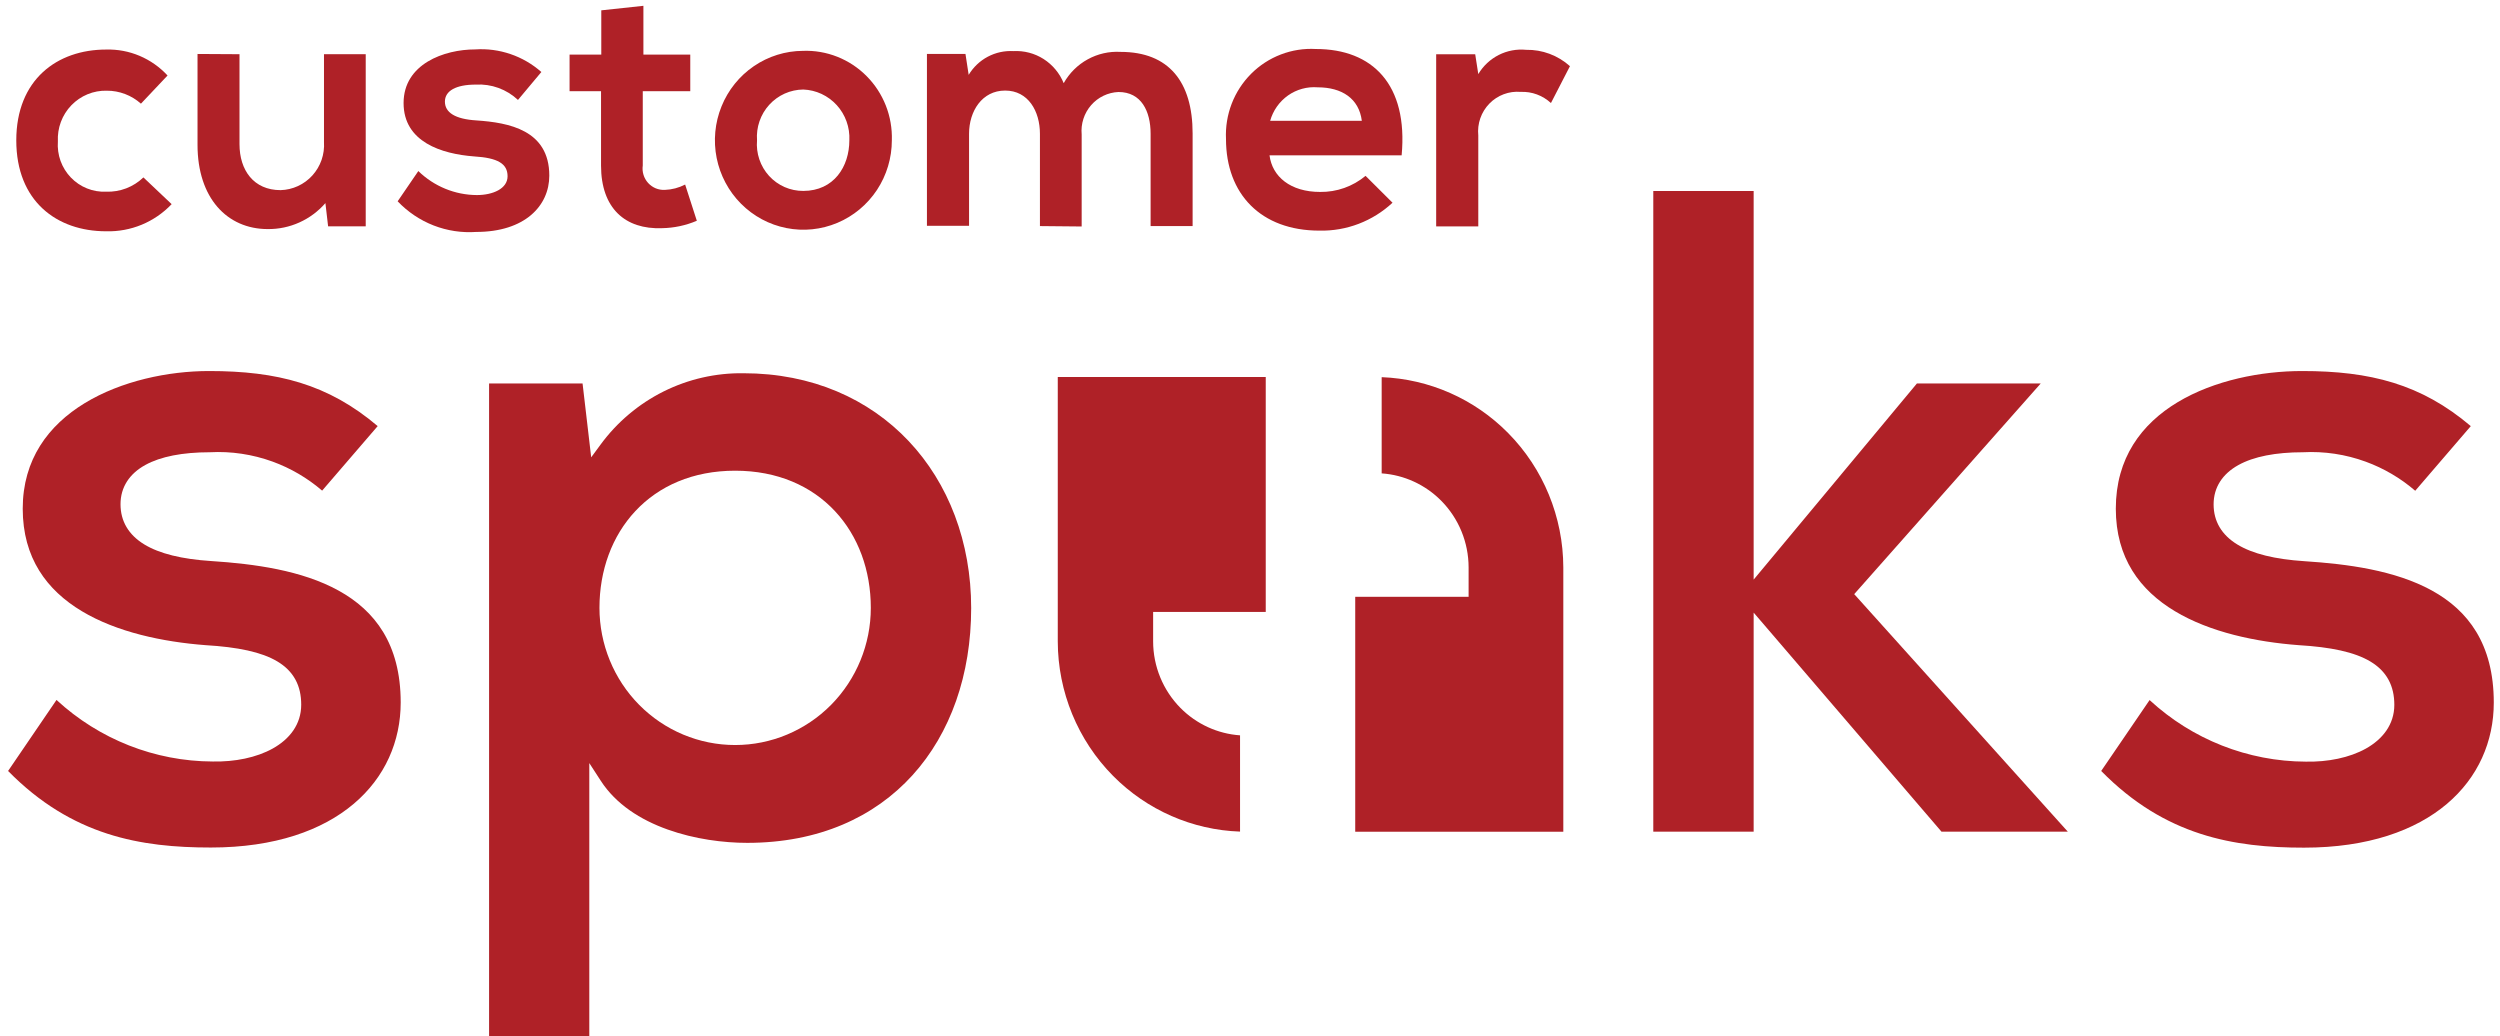 <svg width="111" height="46" viewBox="0 0 111 46" fill="none" xmlns="http://www.w3.org/2000/svg">
<g clip-path="url(#clip0_22693_23548)">
<path d="M7.621 9.064C7.246 9.459 6.794 9.769 6.293 9.977C5.792 10.184 5.254 10.284 4.713 10.269C2.524 10.269 0.723 8.937 0.723 6.234C0.723 3.531 2.541 2.2 4.713 2.2C5.223 2.186 5.729 2.281 6.199 2.48C6.668 2.679 7.091 2.976 7.439 3.352L6.258 4.603C5.84 4.23 5.3 4.025 4.742 4.027C4.45 4.019 4.159 4.073 3.889 4.184C3.618 4.296 3.373 4.462 3.169 4.674C2.965 4.885 2.806 5.137 2.703 5.414C2.6 5.69 2.555 5.985 2.57 6.28C2.549 6.573 2.589 6.868 2.688 7.144C2.788 7.42 2.944 7.671 3.146 7.882C3.349 8.093 3.593 8.258 3.863 8.366C4.133 8.475 4.423 8.524 4.713 8.511C5.017 8.522 5.319 8.471 5.603 8.363C5.887 8.254 6.147 8.089 6.367 7.877L7.621 9.064Z" fill="#AF2127"/>
<path d="M10.634 2.407V6.402C10.634 7.554 11.261 8.442 12.458 8.442C12.725 8.435 12.987 8.373 13.23 8.261C13.472 8.149 13.69 7.989 13.87 7.79C14.05 7.591 14.188 7.357 14.277 7.103C14.365 6.848 14.402 6.579 14.385 6.309V2.407H16.238V10.05H14.568L14.448 9.018C14.128 9.385 13.734 9.678 13.292 9.877C12.851 10.076 12.372 10.176 11.888 10.171C10.086 10.171 8.77 8.794 8.77 6.43V2.396L10.634 2.407Z" fill="#AF2127"/>
<path d="M22.998 4.437C22.748 4.202 22.453 4.021 22.132 3.904C21.81 3.787 21.469 3.737 21.128 3.756C20.244 3.756 19.754 4.033 19.754 4.511C19.754 4.99 20.199 5.29 21.162 5.347C22.582 5.445 24.389 5.768 24.389 7.797C24.389 9.14 23.3 10.298 21.145 10.298C20.501 10.343 19.854 10.245 19.251 10.01C18.649 9.775 18.104 9.409 17.656 8.938L18.574 7.595C19.273 8.275 20.204 8.657 21.174 8.661C21.881 8.661 22.536 8.379 22.536 7.826C22.536 7.272 22.109 7.007 21.037 6.944C19.617 6.834 17.919 6.31 17.919 4.575C17.919 2.84 19.72 2.194 21.1 2.194C21.63 2.158 22.163 2.229 22.666 2.401C23.17 2.573 23.636 2.843 24.036 3.197L22.998 4.437Z" fill="#AF2127"/>
<path d="M28.567 0.258V2.425H30.648V4.05H28.539V7.347C28.519 7.486 28.53 7.628 28.571 7.762C28.612 7.896 28.682 8.019 28.776 8.123C28.87 8.226 28.985 8.308 29.113 8.361C29.242 8.414 29.38 8.438 29.519 8.431C29.833 8.42 30.14 8.339 30.42 8.194L30.939 9.802C30.449 10.011 29.925 10.122 29.394 10.131C27.758 10.194 26.686 9.249 26.686 7.347V4.05H25.289V2.425H26.697V0.459L28.567 0.258Z" fill="#AF2127"/>
<path d="M39.598 6.229C39.598 7.013 39.368 7.78 38.938 8.433C38.507 9.085 37.895 9.594 37.179 9.895C36.462 10.197 35.673 10.277 34.912 10.125C34.151 9.974 33.451 9.598 32.901 9.045C32.35 8.492 31.975 7.786 31.82 7.017C31.666 6.249 31.741 5.451 32.035 4.725C32.328 3.999 32.828 3.377 33.471 2.938C34.114 2.499 34.871 2.262 35.647 2.258C36.169 2.238 36.69 2.328 37.176 2.52C37.663 2.713 38.105 3.004 38.475 3.377C38.846 3.749 39.136 4.194 39.33 4.685C39.523 5.175 39.614 5.701 39.598 6.229ZM33.612 6.229C33.587 6.516 33.623 6.804 33.715 7.077C33.807 7.349 33.954 7.599 34.147 7.811C34.34 8.022 34.575 8.191 34.837 8.306C35.098 8.42 35.38 8.478 35.665 8.477C37.027 8.477 37.711 7.393 37.711 6.229C37.725 5.944 37.683 5.66 37.587 5.393C37.491 5.125 37.344 4.879 37.154 4.67C36.963 4.46 36.734 4.291 36.478 4.171C36.222 4.052 35.946 3.985 35.665 3.975C35.38 3.978 35.1 4.039 34.84 4.155C34.581 4.272 34.347 4.441 34.155 4.652C33.962 4.863 33.815 5.112 33.722 5.383C33.628 5.655 33.591 5.942 33.612 6.229Z" fill="#AF2127"/>
<path d="M46.173 10.038V5.94C46.173 4.938 45.654 4.021 44.628 4.021C43.602 4.021 43.026 4.938 43.026 5.94V10.027H41.156V2.396H42.867L43.009 3.324C43.214 2.983 43.507 2.704 43.856 2.519C44.206 2.333 44.599 2.247 44.993 2.269C45.465 2.243 45.934 2.365 46.335 2.62C46.735 2.876 47.048 3.25 47.228 3.693C47.479 3.246 47.848 2.879 48.295 2.634C48.741 2.389 49.246 2.274 49.754 2.304C51.897 2.304 52.952 3.635 52.952 5.923V10.038H51.087V5.94C51.087 4.932 50.671 4.085 49.662 4.085C49.43 4.094 49.203 4.151 48.993 4.252C48.784 4.352 48.597 4.495 48.444 4.672C48.291 4.848 48.175 5.054 48.103 5.277C48.031 5.5 48.005 5.736 48.026 5.969V10.056L46.173 10.038Z" fill="#AF2127"/>
<path d="M56.367 6.897C56.486 7.842 57.296 8.522 58.613 8.522C59.348 8.533 60.063 8.28 60.631 7.808L61.828 9.001C60.946 9.822 59.783 10.266 58.584 10.24C55.984 10.24 54.434 8.615 54.434 6.171C54.409 5.636 54.496 5.102 54.688 4.603C54.88 4.105 55.174 3.653 55.55 3.276C55.926 2.899 56.377 2.607 56.872 2.418C57.367 2.228 57.896 2.146 58.425 2.176C60.944 2.176 62.524 3.756 62.233 6.897H56.367ZM60.465 5.364C60.34 4.372 59.576 3.877 58.505 3.877C58.037 3.84 57.572 3.968 57.187 4.239C56.803 4.511 56.523 4.908 56.395 5.364H60.465Z" fill="#AF2127"/>
<path d="M65.499 2.408L65.636 3.29C65.853 2.926 66.168 2.631 66.545 2.44C66.921 2.25 67.343 2.17 67.762 2.212C68.477 2.199 69.171 2.458 69.706 2.938L68.862 4.575C68.496 4.237 68.013 4.058 67.517 4.08C67.262 4.058 67.005 4.093 66.764 4.184C66.524 4.274 66.306 4.416 66.127 4.601C65.947 4.786 65.81 5.009 65.725 5.253C65.64 5.498 65.61 5.758 65.636 6.016V10.051H63.766V2.408H65.499Z" fill="#AF2127"/>
<path d="M16.769 18.919L14.303 21.784C13.652 21.225 12.907 20.788 12.102 20.495C11.209 20.171 10.262 20.029 9.315 20.08C8.106 20.081 7.131 20.269 6.448 20.647C5.749 21.034 5.351 21.628 5.351 22.389C5.351 23.14 5.709 23.746 6.403 24.17C7.08 24.583 8.076 24.827 9.385 24.911C11.29 25.035 13.403 25.321 15.034 26.223C15.845 26.67 16.531 27.267 17.015 28.066C17.498 28.865 17.791 29.883 17.791 31.19C17.791 32.913 17.096 34.514 15.707 35.688C14.316 36.865 12.208 37.63 9.362 37.63C6.26 37.63 3.2 37.122 0.359 34.231L2.509 31.077C4.402 32.825 6.873 33.802 9.445 33.811C10.422 33.831 11.385 33.64 12.114 33.232C12.85 32.821 13.374 32.17 13.374 31.288C13.374 30.877 13.296 30.504 13.117 30.175C12.938 29.846 12.668 29.578 12.311 29.366C11.61 28.948 10.557 28.73 9.124 28.645C7.234 28.5 5.19 28.073 3.628 27.133C2.08 26.202 1.009 24.775 1.009 22.585C1.009 20.399 2.149 18.883 3.761 17.9C5.382 16.912 7.467 16.474 9.283 16.474C12.299 16.474 14.563 17.047 16.769 18.919Z" fill="#AF2127"/>
<path d="M26.165 34.822V46.327L21.715 46.306V17.027H25.866L26.167 19.604L26.249 20.305L26.666 19.739C27.399 18.741 28.357 17.934 29.459 17.383C30.561 16.833 31.777 16.555 33.007 16.572L33.011 16.572C39.088 16.572 43.12 21.126 43.12 27C43.12 29.951 42.205 32.556 40.515 34.419C38.828 36.279 36.35 37.423 33.176 37.423C32.135 37.423 30.843 37.261 29.641 36.83C28.438 36.4 27.349 35.709 26.675 34.668L26.165 33.881V34.822ZM38.664 26.989C38.664 25.327 38.11 23.803 37.07 22.692C36.029 21.578 34.517 20.899 32.64 20.899C30.763 20.899 29.251 21.578 28.21 22.692C27.17 23.803 26.616 25.327 26.616 26.989C26.616 28.604 27.25 30.153 28.38 31.296C29.51 32.438 31.042 33.079 32.64 33.079C34.238 33.079 35.77 32.438 36.9 31.296C38.029 30.153 38.664 28.604 38.664 26.989Z" fill="#AF2127"/>
<path d="M55.058 36.923C52.941 36.851 50.926 35.969 49.422 34.451C47.853 32.867 46.969 30.718 46.965 28.476V16.74H56.199V27.17H51.476H51.199V27.45V28.476V28.477C51.2 29.585 51.637 30.648 52.412 31.432C53.122 32.15 54.063 32.58 55.058 32.649V36.923Z" fill="#AF2127"/>
<path d="M61.346 16.746C63.458 16.827 65.465 17.711 66.962 19.228C68.525 20.811 69.405 22.955 69.411 25.192V25.192V36.928H60.172V26.498H64.928H65.206V26.217V25.191V25.191C65.204 24.082 64.768 23.019 63.992 22.235C63.283 21.518 62.342 21.087 61.346 21.018V16.746Z" fill="#AF2127"/>
<path d="M78.352 25.146L85.11 17.027H90.607L82.494 26.191L82.327 26.38L82.496 26.567L91.811 36.927H86.203L78.35 27.768L77.862 27.2V27.951V36.927H73.406V8.48H77.862V24.966V25.735L78.352 25.146Z" fill="#AF2127"/>
<path d="M109.703 18.92L107.236 21.79C106.586 21.23 105.841 20.792 105.036 20.498C104.144 20.172 103.196 20.03 102.249 20.08C101.039 20.081 100.064 20.27 99.382 20.65C98.682 21.039 98.284 21.634 98.284 22.395C98.284 23.146 98.642 23.751 99.337 24.175C100.014 24.589 101.01 24.832 102.318 24.917C104.225 25.041 106.337 25.319 107.969 26.216C108.779 26.661 109.464 27.256 109.948 28.057C110.431 28.857 110.724 29.879 110.724 31.196C110.724 32.919 110.029 34.52 108.641 35.694C107.249 36.871 105.142 37.636 102.296 37.636C99.189 37.636 96.134 37.123 93.293 34.231L95.442 31.083C97.335 32.831 99.807 33.808 102.378 33.817C103.356 33.837 104.319 33.644 105.048 33.236C105.783 32.824 106.308 32.173 106.308 31.294C106.308 30.884 106.229 30.512 106.051 30.183C105.872 29.853 105.602 29.585 105.245 29.371C104.544 28.951 103.491 28.73 102.058 28.645C100.167 28.502 98.124 28.075 96.562 27.135C95.014 26.204 93.942 24.775 93.942 22.585C93.942 20.337 95.083 18.822 96.69 17.856C98.309 16.883 100.394 16.474 102.216 16.474C105.233 16.474 107.497 17.047 109.703 18.92Z" fill="#AF2127"/>
</g>
<defs>
<clipPath id="clip0_22693_23548">
<rect width="111" height="46" fill="white"/>
</clipPath>
</defs>
</svg>
